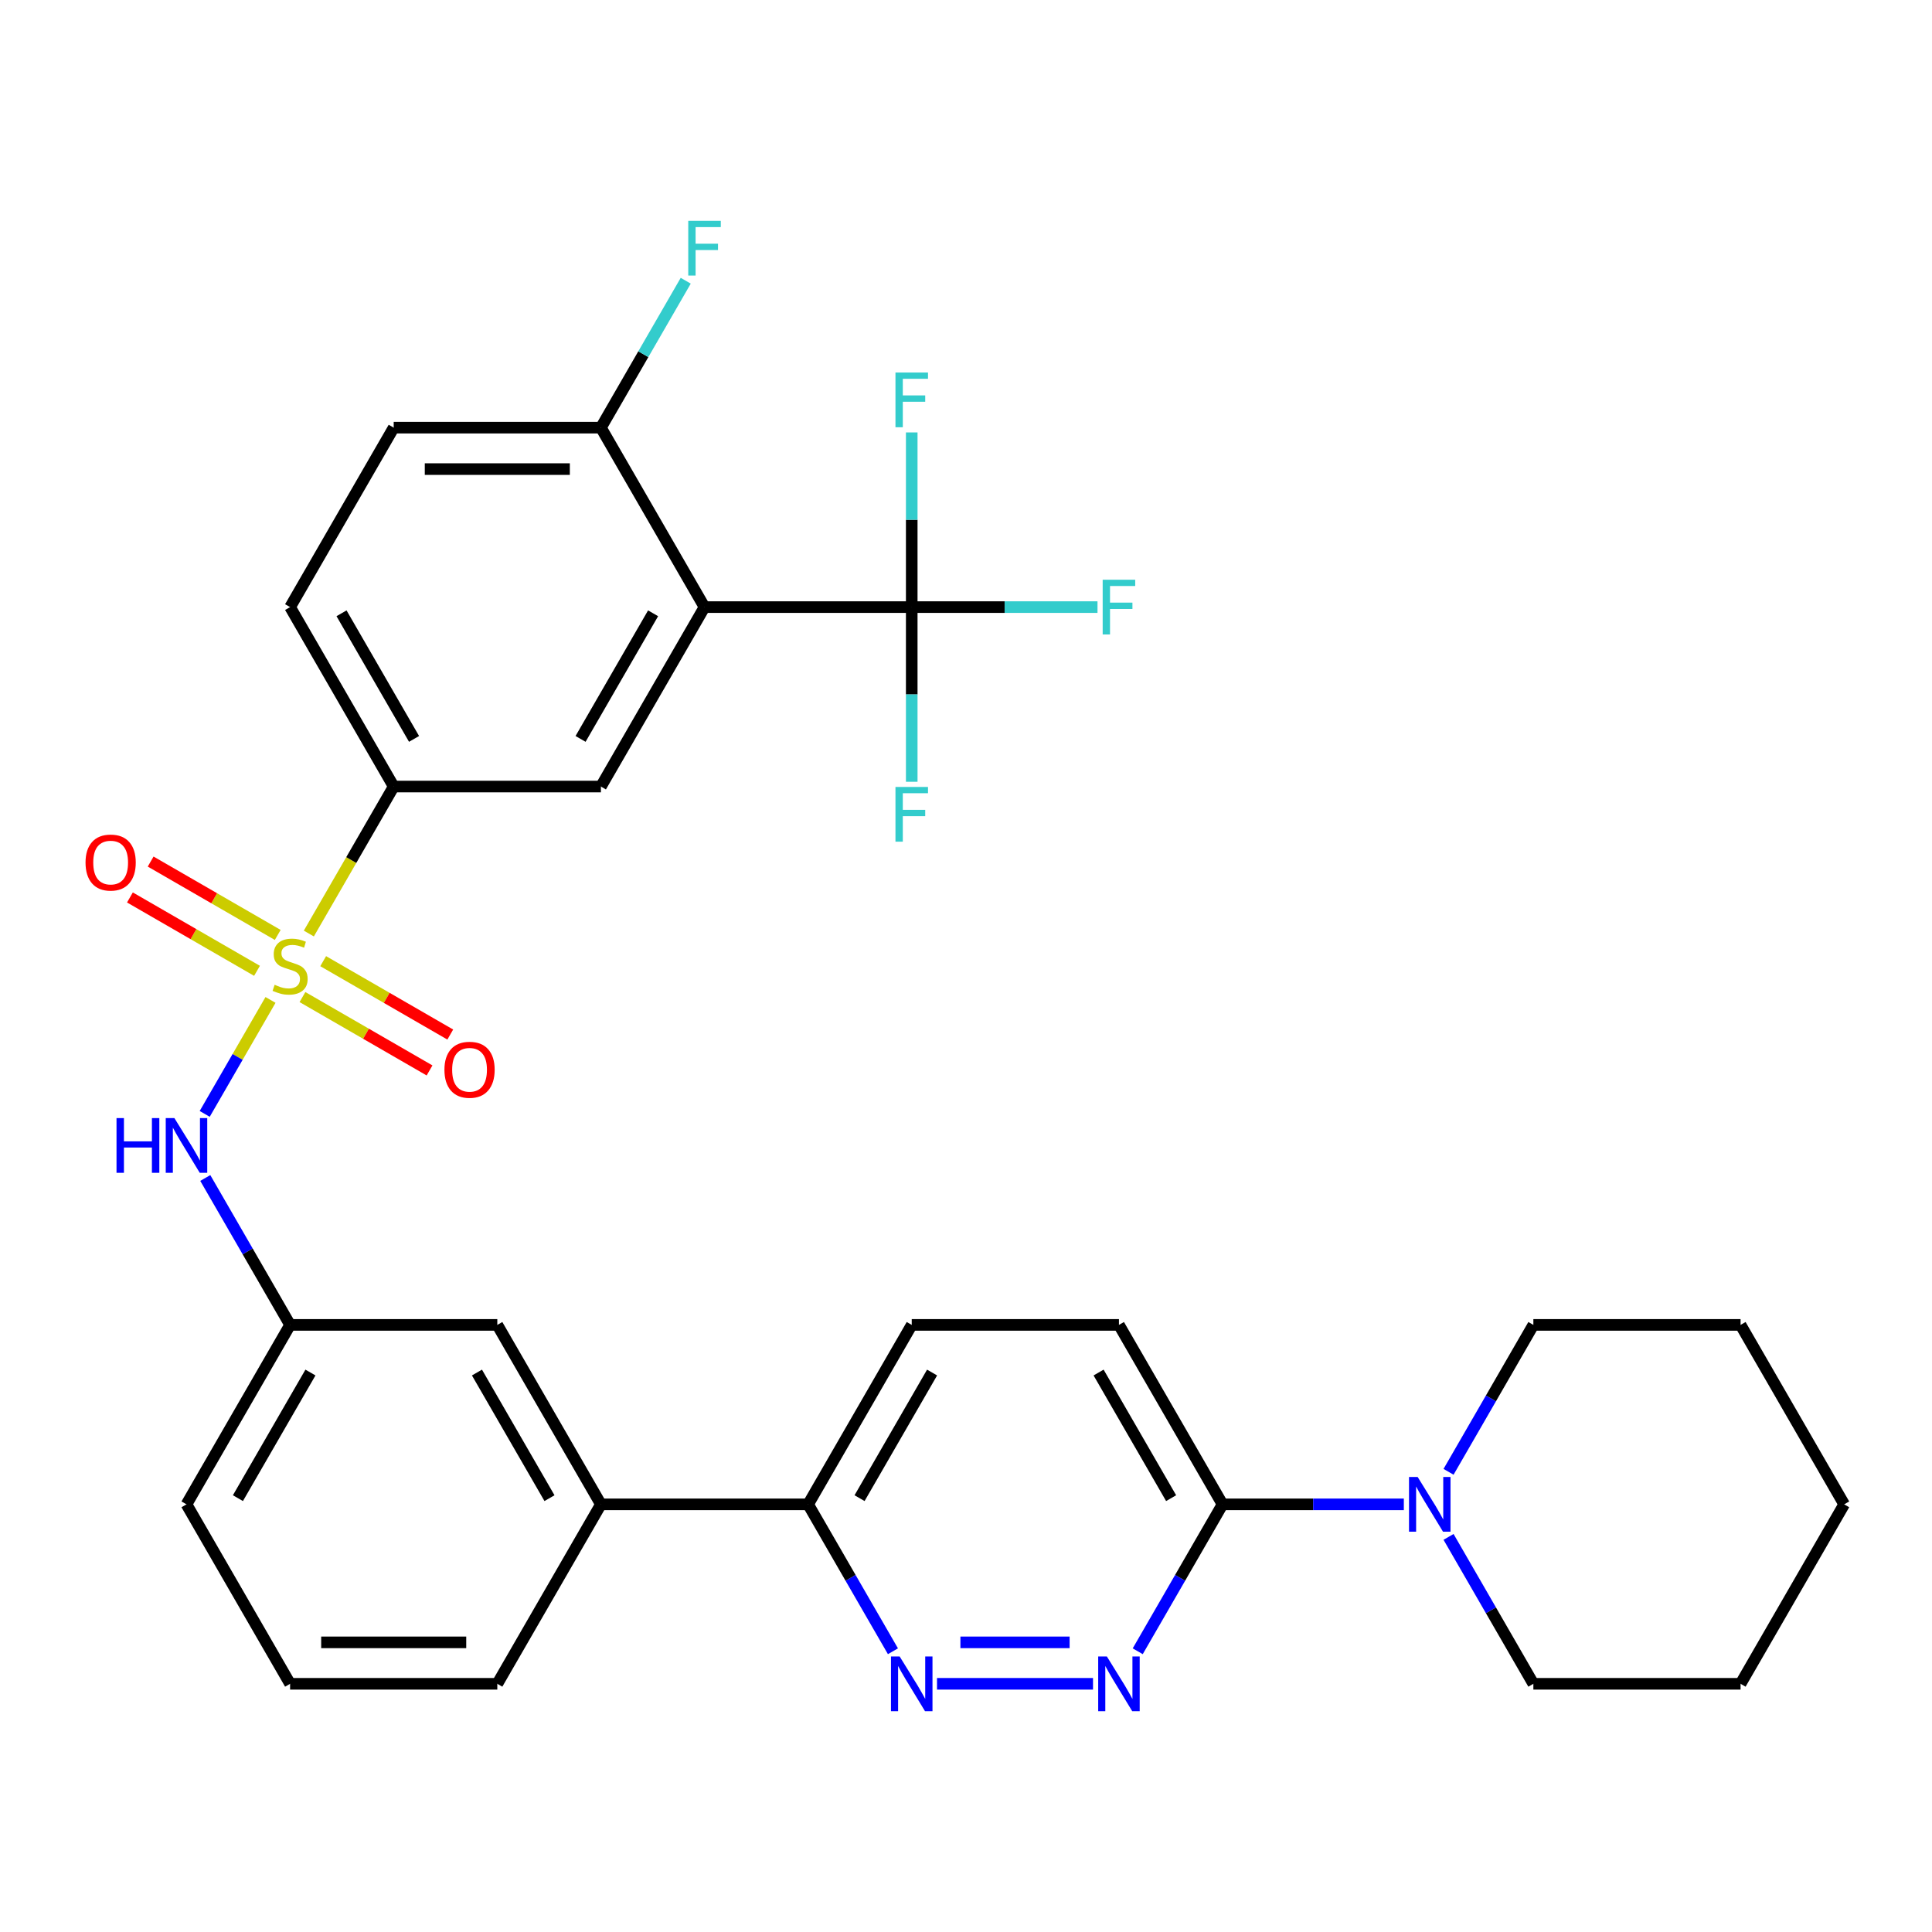 <?xml version='1.0' encoding='iso-8859-1'?>
<svg version='1.1' baseProfile='full'
              xmlns='http://www.w3.org/2000/svg'
                      xmlns:rdkit='http://www.rdkit.org/xml'
                      xmlns:xlink='http://www.w3.org/1999/xlink'
                  xml:space='preserve'
width='1000px' height='1000px' viewBox='0 0 1000 1000'>
<!-- END OF HEADER -->
<rect style='opacity:1.0;fill:#FFFFFF;stroke:none' width='1000' height='1000' x='0' y='0'> </rect>
<path class='bond-2' d='M 159.854,483.199 L 181.817,445.158' style='fill:none;fill-rule:evenodd;stroke:#CCCC00;stroke-width:6px;stroke-linecap:butt;stroke-linejoin:miter;stroke-opacity:1' />
<path class='bond-2' d='M 181.817,445.158 L 203.78,407.117' style='fill:none;fill-rule:evenodd;stroke:#000000;stroke-width:6px;stroke-linecap:butt;stroke-linejoin:miter;stroke-opacity:1' />
<path class='bond-5' d='M 140.015,517.561 L 122.987,547.055' style='fill:none;fill-rule:evenodd;stroke:#CCCC00;stroke-width:6px;stroke-linecap:butt;stroke-linejoin:miter;stroke-opacity:1' />
<path class='bond-5' d='M 122.987,547.055 L 105.958,576.549' style='fill:none;fill-rule:evenodd;stroke:#0000FF;stroke-width:6px;stroke-linecap:butt;stroke-linejoin:miter;stroke-opacity:1' />
<path class='bond-9' d='M 143.755,483.921 L 110.865,464.932' style='fill:none;fill-rule:evenodd;stroke:#CCCC00;stroke-width:6px;stroke-linecap:butt;stroke-linejoin:miter;stroke-opacity:1' />
<path class='bond-9' d='M 110.865,464.932 L 77.975,445.943' style='fill:none;fill-rule:evenodd;stroke:#FF0000;stroke-width:6px;stroke-linecap:butt;stroke-linejoin:miter;stroke-opacity:1' />
<path class='bond-9' d='M 133.03,502.498 L 100.14,483.509' style='fill:none;fill-rule:evenodd;stroke:#CCCC00;stroke-width:6px;stroke-linecap:butt;stroke-linejoin:miter;stroke-opacity:1' />
<path class='bond-9' d='M 100.14,483.509 L 67.25,464.52' style='fill:none;fill-rule:evenodd;stroke:#FF0000;stroke-width:6px;stroke-linecap:butt;stroke-linejoin:miter;stroke-opacity:1' />
<path class='bond-10' d='M 156.553,516.079 L 189.443,535.068' style='fill:none;fill-rule:evenodd;stroke:#CCCC00;stroke-width:6px;stroke-linecap:butt;stroke-linejoin:miter;stroke-opacity:1' />
<path class='bond-10' d='M 189.443,535.068 L 222.333,554.057' style='fill:none;fill-rule:evenodd;stroke:#FF0000;stroke-width:6px;stroke-linecap:butt;stroke-linejoin:miter;stroke-opacity:1' />
<path class='bond-10' d='M 167.278,497.502 L 200.168,516.491' style='fill:none;fill-rule:evenodd;stroke:#CCCC00;stroke-width:6px;stroke-linecap:butt;stroke-linejoin:miter;stroke-opacity:1' />
<path class='bond-10' d='M 200.168,516.491 L 233.058,535.48' style='fill:none;fill-rule:evenodd;stroke:#FF0000;stroke-width:6px;stroke-linecap:butt;stroke-linejoin:miter;stroke-opacity:1' />
<path class='bond-0' d='M 364.658,314.234 L 311.032,407.117' style='fill:none;fill-rule:evenodd;stroke:#000000;stroke-width:6px;stroke-linecap:butt;stroke-linejoin:miter;stroke-opacity:1' />
<path class='bond-0' d='M 338.038,317.441 L 300.499,382.459' style='fill:none;fill-rule:evenodd;stroke:#000000;stroke-width:6px;stroke-linecap:butt;stroke-linejoin:miter;stroke-opacity:1' />
<path class='bond-1' d='M 364.658,314.234 L 471.911,314.234' style='fill:none;fill-rule:evenodd;stroke:#000000;stroke-width:6px;stroke-linecap:butt;stroke-linejoin:miter;stroke-opacity:1' />
<path class='bond-32' d='M 364.658,314.234 L 311.032,221.351' style='fill:none;fill-rule:evenodd;stroke:#000000;stroke-width:6px;stroke-linecap:butt;stroke-linejoin:miter;stroke-opacity:1' />
<path class='bond-18' d='M 471.911,314.234 L 519.986,314.234' style='fill:none;fill-rule:evenodd;stroke:#000000;stroke-width:6px;stroke-linecap:butt;stroke-linejoin:miter;stroke-opacity:1' />
<path class='bond-18' d='M 519.986,314.234 L 568.061,314.234' style='fill:none;fill-rule:evenodd;stroke:#33CCCC;stroke-width:6px;stroke-linecap:butt;stroke-linejoin:miter;stroke-opacity:1' />
<path class='bond-19' d='M 471.911,314.234 L 471.911,359.439' style='fill:none;fill-rule:evenodd;stroke:#000000;stroke-width:6px;stroke-linecap:butt;stroke-linejoin:miter;stroke-opacity:1' />
<path class='bond-19' d='M 471.911,359.439 L 471.911,404.645' style='fill:none;fill-rule:evenodd;stroke:#33CCCC;stroke-width:6px;stroke-linecap:butt;stroke-linejoin:miter;stroke-opacity:1' />
<path class='bond-20' d='M 471.911,314.234 L 471.911,269.028' style='fill:none;fill-rule:evenodd;stroke:#000000;stroke-width:6px;stroke-linecap:butt;stroke-linejoin:miter;stroke-opacity:1' />
<path class='bond-20' d='M 471.911,269.028 L 471.911,223.823' style='fill:none;fill-rule:evenodd;stroke:#33CCCC;stroke-width:6px;stroke-linecap:butt;stroke-linejoin:miter;stroke-opacity:1' />
<path class='bond-4' d='M 203.78,407.117 L 311.032,407.117' style='fill:none;fill-rule:evenodd;stroke:#000000;stroke-width:6px;stroke-linecap:butt;stroke-linejoin:miter;stroke-opacity:1' />
<path class='bond-17' d='M 203.78,407.117 L 150.154,314.234' style='fill:none;fill-rule:evenodd;stroke:#000000;stroke-width:6px;stroke-linecap:butt;stroke-linejoin:miter;stroke-opacity:1' />
<path class='bond-17' d='M 214.313,382.459 L 176.774,317.441' style='fill:none;fill-rule:evenodd;stroke:#000000;stroke-width:6px;stroke-linecap:butt;stroke-linejoin:miter;stroke-opacity:1' />
<path class='bond-3' d='M 565.741,871.533 L 484.996,871.533' style='fill:none;fill-rule:evenodd;stroke:#0000FF;stroke-width:6px;stroke-linecap:butt;stroke-linejoin:miter;stroke-opacity:1' />
<path class='bond-3' d='M 553.63,850.082 L 497.108,850.082' style='fill:none;fill-rule:evenodd;stroke:#0000FF;stroke-width:6px;stroke-linecap:butt;stroke-linejoin:miter;stroke-opacity:1' />
<path class='bond-34' d='M 588.886,854.691 L 610.837,816.67' style='fill:none;fill-rule:evenodd;stroke:#0000FF;stroke-width:6px;stroke-linecap:butt;stroke-linejoin:miter;stroke-opacity:1' />
<path class='bond-34' d='M 610.837,816.67 L 632.789,778.649' style='fill:none;fill-rule:evenodd;stroke:#000000;stroke-width:6px;stroke-linecap:butt;stroke-linejoin:miter;stroke-opacity:1' />
<path class='bond-14' d='M 106.251,609.724 L 128.203,647.745' style='fill:none;fill-rule:evenodd;stroke:#0000FF;stroke-width:6px;stroke-linecap:butt;stroke-linejoin:miter;stroke-opacity:1' />
<path class='bond-14' d='M 128.203,647.745 L 150.154,685.766' style='fill:none;fill-rule:evenodd;stroke:#000000;stroke-width:6px;stroke-linecap:butt;stroke-linejoin:miter;stroke-opacity:1' />
<path class='bond-6' d='M 462.187,854.691 L 440.236,816.67' style='fill:none;fill-rule:evenodd;stroke:#0000FF;stroke-width:6px;stroke-linecap:butt;stroke-linejoin:miter;stroke-opacity:1' />
<path class='bond-6' d='M 440.236,816.67 L 418.284,778.649' style='fill:none;fill-rule:evenodd;stroke:#000000;stroke-width:6px;stroke-linecap:butt;stroke-linejoin:miter;stroke-opacity:1' />
<path class='bond-7' d='M 632.789,778.649 L 579.163,685.766' style='fill:none;fill-rule:evenodd;stroke:#000000;stroke-width:6px;stroke-linecap:butt;stroke-linejoin:miter;stroke-opacity:1' />
<path class='bond-7' d='M 606.168,775.442 L 568.63,710.424' style='fill:none;fill-rule:evenodd;stroke:#000000;stroke-width:6px;stroke-linecap:butt;stroke-linejoin:miter;stroke-opacity:1' />
<path class='bond-8' d='M 632.789,778.649 L 679.704,778.649' style='fill:none;fill-rule:evenodd;stroke:#000000;stroke-width:6px;stroke-linecap:butt;stroke-linejoin:miter;stroke-opacity:1' />
<path class='bond-8' d='M 679.704,778.649 L 726.62,778.649' style='fill:none;fill-rule:evenodd;stroke:#0000FF;stroke-width:6px;stroke-linecap:butt;stroke-linejoin:miter;stroke-opacity:1' />
<path class='bond-24' d='M 749.764,795.491 L 771.716,833.512' style='fill:none;fill-rule:evenodd;stroke:#0000FF;stroke-width:6px;stroke-linecap:butt;stroke-linejoin:miter;stroke-opacity:1' />
<path class='bond-24' d='M 771.716,833.512 L 793.667,871.533' style='fill:none;fill-rule:evenodd;stroke:#000000;stroke-width:6px;stroke-linecap:butt;stroke-linejoin:miter;stroke-opacity:1' />
<path class='bond-25' d='M 749.764,761.808 L 771.716,723.787' style='fill:none;fill-rule:evenodd;stroke:#0000FF;stroke-width:6px;stroke-linecap:butt;stroke-linejoin:miter;stroke-opacity:1' />
<path class='bond-25' d='M 771.716,723.787 L 793.667,685.766' style='fill:none;fill-rule:evenodd;stroke:#000000;stroke-width:6px;stroke-linecap:butt;stroke-linejoin:miter;stroke-opacity:1' />
<path class='bond-11' d='M 311.032,221.351 L 203.78,221.351' style='fill:none;fill-rule:evenodd;stroke:#000000;stroke-width:6px;stroke-linecap:butt;stroke-linejoin:miter;stroke-opacity:1' />
<path class='bond-11' d='M 294.944,242.801 L 219.868,242.801' style='fill:none;fill-rule:evenodd;stroke:#000000;stroke-width:6px;stroke-linecap:butt;stroke-linejoin:miter;stroke-opacity:1' />
<path class='bond-23' d='M 311.032,221.351 L 332.984,183.33' style='fill:none;fill-rule:evenodd;stroke:#000000;stroke-width:6px;stroke-linecap:butt;stroke-linejoin:miter;stroke-opacity:1' />
<path class='bond-23' d='M 332.984,183.33 L 354.935,145.309' style='fill:none;fill-rule:evenodd;stroke:#33CCCC;stroke-width:6px;stroke-linecap:butt;stroke-linejoin:miter;stroke-opacity:1' />
<path class='bond-12' d='M 418.284,778.649 L 311.032,778.649' style='fill:none;fill-rule:evenodd;stroke:#000000;stroke-width:6px;stroke-linecap:butt;stroke-linejoin:miter;stroke-opacity:1' />
<path class='bond-21' d='M 418.284,778.649 L 471.911,685.766' style='fill:none;fill-rule:evenodd;stroke:#000000;stroke-width:6px;stroke-linecap:butt;stroke-linejoin:miter;stroke-opacity:1' />
<path class='bond-21' d='M 444.905,775.442 L 482.443,710.424' style='fill:none;fill-rule:evenodd;stroke:#000000;stroke-width:6px;stroke-linecap:butt;stroke-linejoin:miter;stroke-opacity:1' />
<path class='bond-13' d='M 311.032,778.649 L 257.406,685.766' style='fill:none;fill-rule:evenodd;stroke:#000000;stroke-width:6px;stroke-linecap:butt;stroke-linejoin:miter;stroke-opacity:1' />
<path class='bond-13' d='M 284.412,775.442 L 246.873,710.424' style='fill:none;fill-rule:evenodd;stroke:#000000;stroke-width:6px;stroke-linecap:butt;stroke-linejoin:miter;stroke-opacity:1' />
<path class='bond-33' d='M 311.032,778.649 L 257.406,871.533' style='fill:none;fill-rule:evenodd;stroke:#000000;stroke-width:6px;stroke-linecap:butt;stroke-linejoin:miter;stroke-opacity:1' />
<path class='bond-15' d='M 150.154,685.766 L 257.406,685.766' style='fill:none;fill-rule:evenodd;stroke:#000000;stroke-width:6px;stroke-linecap:butt;stroke-linejoin:miter;stroke-opacity:1' />
<path class='bond-28' d='M 150.154,685.766 L 96.528,778.649' style='fill:none;fill-rule:evenodd;stroke:#000000;stroke-width:6px;stroke-linecap:butt;stroke-linejoin:miter;stroke-opacity:1' />
<path class='bond-28' d='M 160.687,710.424 L 123.148,775.442' style='fill:none;fill-rule:evenodd;stroke:#000000;stroke-width:6px;stroke-linecap:butt;stroke-linejoin:miter;stroke-opacity:1' />
<path class='bond-16' d='M 579.163,685.766 L 471.911,685.766' style='fill:none;fill-rule:evenodd;stroke:#000000;stroke-width:6px;stroke-linecap:butt;stroke-linejoin:miter;stroke-opacity:1' />
<path class='bond-22' d='M 150.154,314.234 L 203.78,221.351' style='fill:none;fill-rule:evenodd;stroke:#000000;stroke-width:6px;stroke-linecap:butt;stroke-linejoin:miter;stroke-opacity:1' />
<path class='bond-30' d='M 793.667,871.533 L 900.919,871.533' style='fill:none;fill-rule:evenodd;stroke:#000000;stroke-width:6px;stroke-linecap:butt;stroke-linejoin:miter;stroke-opacity:1' />
<path class='bond-29' d='M 793.667,685.766 L 900.919,685.766' style='fill:none;fill-rule:evenodd;stroke:#000000;stroke-width:6px;stroke-linecap:butt;stroke-linejoin:miter;stroke-opacity:1' />
<path class='bond-26' d='M 257.406,871.533 L 150.154,871.533' style='fill:none;fill-rule:evenodd;stroke:#000000;stroke-width:6px;stroke-linecap:butt;stroke-linejoin:miter;stroke-opacity:1' />
<path class='bond-26' d='M 241.318,850.082 L 166.242,850.082' style='fill:none;fill-rule:evenodd;stroke:#000000;stroke-width:6px;stroke-linecap:butt;stroke-linejoin:miter;stroke-opacity:1' />
<path class='bond-27' d='M 150.154,871.533 L 96.528,778.649' style='fill:none;fill-rule:evenodd;stroke:#000000;stroke-width:6px;stroke-linecap:butt;stroke-linejoin:miter;stroke-opacity:1' />
<path class='bond-31' d='M 900.919,685.766 L 954.545,778.649' style='fill:none;fill-rule:evenodd;stroke:#000000;stroke-width:6px;stroke-linecap:butt;stroke-linejoin:miter;stroke-opacity:1' />
<path class='bond-35' d='M 900.919,871.533 L 954.545,778.649' style='fill:none;fill-rule:evenodd;stroke:#000000;stroke-width:6px;stroke-linecap:butt;stroke-linejoin:miter;stroke-opacity:1' />
<path  class='atom-0' d='M 142.154 509.72
Q 142.474 509.84, 143.794 510.4
Q 145.114 510.96, 146.554 511.32
Q 148.034 511.64, 149.474 511.64
Q 152.154 511.64, 153.714 510.36
Q 155.274 509.04, 155.274 506.76
Q 155.274 505.2, 154.474 504.24
Q 153.714 503.28, 152.514 502.76
Q 151.314 502.24, 149.314 501.64
Q 146.794 500.88, 145.274 500.16
Q 143.794 499.44, 142.714 497.92
Q 141.674 496.4, 141.674 493.84
Q 141.674 490.28, 144.074 488.08
Q 146.514 485.88, 151.314 485.88
Q 154.594 485.88, 158.314 487.44
L 157.394 490.52
Q 153.994 489.12, 151.434 489.12
Q 148.674 489.12, 147.154 490.28
Q 145.634 491.4, 145.674 493.36
Q 145.674 494.88, 146.434 495.8
Q 147.234 496.72, 148.354 497.24
Q 149.514 497.76, 151.434 498.36
Q 153.994 499.16, 155.514 499.96
Q 157.034 500.76, 158.114 502.4
Q 159.234 504, 159.234 506.76
Q 159.234 510.68, 156.594 512.8
Q 153.994 514.88, 149.634 514.88
Q 147.114 514.88, 145.194 514.32
Q 143.314 513.8, 141.074 512.88
L 142.154 509.72
' fill='#CCCC00'/>
<path  class='atom-4' d='M 572.903 857.373
L 582.183 872.373
Q 583.103 873.853, 584.583 876.533
Q 586.063 879.213, 586.143 879.373
L 586.143 857.373
L 589.903 857.373
L 589.903 885.693
L 586.023 885.693
L 576.063 869.293
Q 574.903 867.373, 573.663 865.173
Q 572.463 862.973, 572.103 862.293
L 572.103 885.693
L 568.423 885.693
L 568.423 857.373
L 572.903 857.373
' fill='#0000FF'/>
<path  class='atom-6' d='M 60.308 578.723
L 64.148 578.723
L 64.148 590.763
L 78.628 590.763
L 78.628 578.723
L 82.468 578.723
L 82.468 607.043
L 78.628 607.043
L 78.628 593.963
L 64.148 593.963
L 64.148 607.043
L 60.308 607.043
L 60.308 578.723
' fill='#0000FF'/>
<path  class='atom-6' d='M 90.268 578.723
L 99.548 593.723
Q 100.468 595.203, 101.948 597.883
Q 103.428 600.563, 103.508 600.723
L 103.508 578.723
L 107.268 578.723
L 107.268 607.043
L 103.388 607.043
L 93.428 590.643
Q 92.268 588.723, 91.028 586.523
Q 89.828 584.323, 89.468 583.643
L 89.468 607.043
L 85.788 607.043
L 85.788 578.723
L 90.268 578.723
' fill='#0000FF'/>
<path  class='atom-7' d='M 465.651 857.373
L 474.931 872.373
Q 475.851 873.853, 477.331 876.533
Q 478.811 879.213, 478.891 879.373
L 478.891 857.373
L 482.651 857.373
L 482.651 885.693
L 478.771 885.693
L 468.811 869.293
Q 467.651 867.373, 466.411 865.173
Q 465.211 862.973, 464.851 862.293
L 464.851 885.693
L 461.171 885.693
L 461.171 857.373
L 465.651 857.373
' fill='#0000FF'/>
<path  class='atom-9' d='M 733.781 764.489
L 743.061 779.489
Q 743.981 780.969, 745.461 783.649
Q 746.941 786.329, 747.021 786.489
L 747.021 764.489
L 750.781 764.489
L 750.781 792.809
L 746.901 792.809
L 736.941 776.409
Q 735.781 774.489, 734.541 772.289
Q 733.341 770.089, 732.981 769.409
L 732.981 792.809
L 729.301 792.809
L 729.301 764.489
L 733.781 764.489
' fill='#0000FF'/>
<path  class='atom-10' d='M 44.271 446.454
Q 44.271 439.654, 47.631 435.854
Q 50.991 432.054, 57.271 432.054
Q 63.551 432.054, 66.911 435.854
Q 70.271 439.654, 70.271 446.454
Q 70.271 453.334, 66.871 457.254
Q 63.471 461.134, 57.271 461.134
Q 51.031 461.134, 47.631 457.254
Q 44.271 453.374, 44.271 446.454
M 57.271 457.934
Q 61.591 457.934, 63.911 455.054
Q 66.271 452.134, 66.271 446.454
Q 66.271 440.894, 63.911 438.094
Q 61.591 435.254, 57.271 435.254
Q 52.951 435.254, 50.591 438.054
Q 48.271 440.854, 48.271 446.454
Q 48.271 452.174, 50.591 455.054
Q 52.951 457.934, 57.271 457.934
' fill='#FF0000'/>
<path  class='atom-11' d='M 230.037 553.706
Q 230.037 546.906, 233.397 543.106
Q 236.757 539.306, 243.037 539.306
Q 249.317 539.306, 252.677 543.106
Q 256.037 546.906, 256.037 553.706
Q 256.037 560.586, 252.637 564.506
Q 249.237 568.386, 243.037 568.386
Q 236.797 568.386, 233.397 564.506
Q 230.037 560.626, 230.037 553.706
M 243.037 565.186
Q 247.357 565.186, 249.677 562.306
Q 252.037 559.386, 252.037 553.706
Q 252.037 548.146, 249.677 545.346
Q 247.357 542.506, 243.037 542.506
Q 238.717 542.506, 236.357 545.306
Q 234.037 548.106, 234.037 553.706
Q 234.037 559.426, 236.357 562.306
Q 238.717 565.186, 243.037 565.186
' fill='#FF0000'/>
<path  class='atom-19' d='M 570.743 300.074
L 587.583 300.074
L 587.583 303.314
L 574.543 303.314
L 574.543 311.914
L 586.143 311.914
L 586.143 315.194
L 574.543 315.194
L 574.543 328.394
L 570.743 328.394
L 570.743 300.074
' fill='#33CCCC'/>
<path  class='atom-20' d='M 463.491 407.326
L 480.331 407.326
L 480.331 410.566
L 467.291 410.566
L 467.291 419.166
L 478.891 419.166
L 478.891 422.446
L 467.291 422.446
L 467.291 435.646
L 463.491 435.646
L 463.491 407.326
' fill='#33CCCC'/>
<path  class='atom-21' d='M 463.491 192.822
L 480.331 192.822
L 480.331 196.062
L 467.291 196.062
L 467.291 204.662
L 478.891 204.662
L 478.891 207.942
L 467.291 207.942
L 467.291 221.142
L 463.491 221.142
L 463.491 192.822
' fill='#33CCCC'/>
<path  class='atom-24' d='M 356.238 114.307
L 373.078 114.307
L 373.078 117.547
L 360.038 117.547
L 360.038 126.147
L 371.638 126.147
L 371.638 129.427
L 360.038 129.427
L 360.038 142.627
L 356.238 142.627
L 356.238 114.307
' fill='#33CCCC'/>
</svg>
